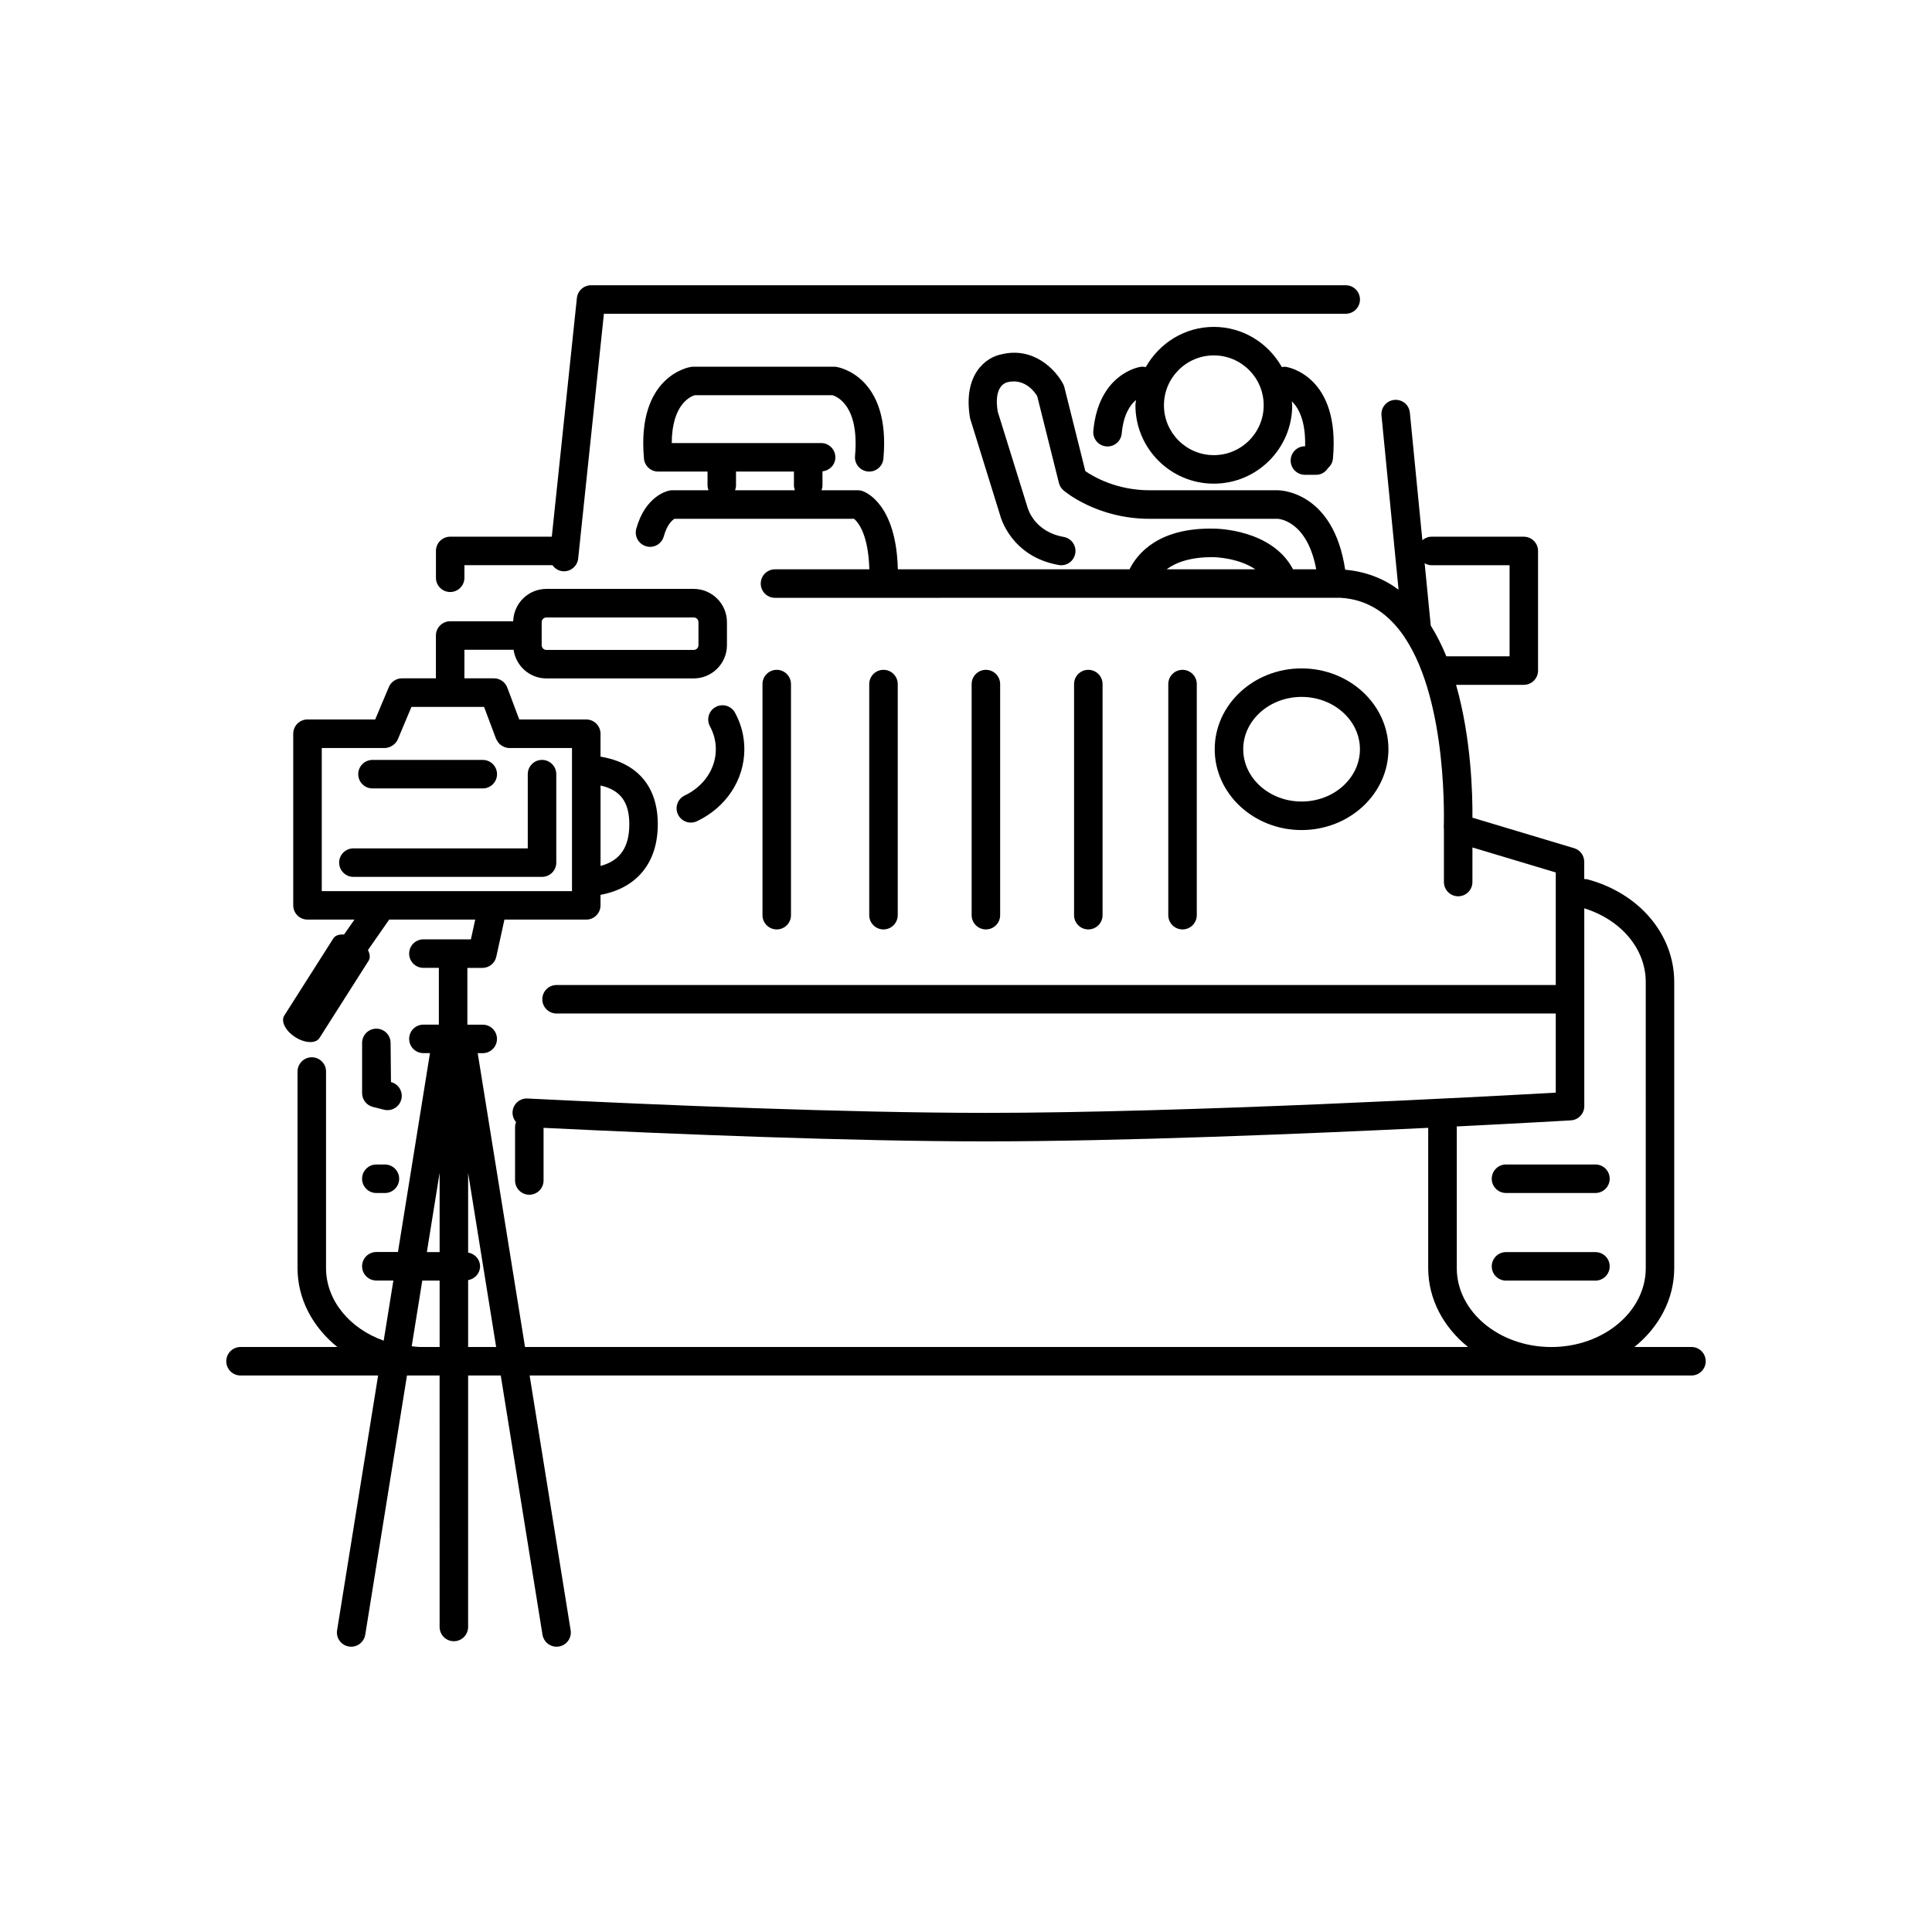 <?xml version="1.0" encoding="UTF-8"?>
<!-- Uploaded to: ICON Repo, www.iconrepo.com, Generator: ICON Repo Mixer Tools -->
<svg fill="#000000" width="800px" height="800px" version="1.1" viewBox="144 144 512 512" xmlns="http://www.w3.org/2000/svg">
 <g>
  <path d="m287.64 345.38c-2.086 0-3.777 1.691-3.777 3.777v19.668h-46.207c-2.086 0-3.777 1.691-3.777 3.777 0 2.086 1.691 3.777 3.777 3.777h49.988c2.086 0 3.777-1.691 3.777-3.777v-23.445c-0.004-2.086-1.695-3.777-3.781-3.777z"/>
  <path d="m242.71 352.94h29.23c2.086 0 3.777-1.691 3.777-3.777 0-2.086-1.691-3.777-3.777-3.777h-29.23c-2.086 0-3.777 1.691-3.777 3.777 0 2.086 1.691 3.777 3.777 3.777z"/>
  <path d="m325.46 354.81c-1.883 0.895-2.688 3.148-1.789 5.031 0.648 1.363 2.004 2.156 3.418 2.156 0.543 0 1.094-0.117 1.617-0.367 7.742-3.68 12.555-10.992 12.555-19.086 0-3.398-0.832-6.648-2.477-9.672-1.004-1.832-3.285-2.512-5.125-1.512-1.836 0.996-2.508 3.293-1.516 5.125 1.031 1.898 1.559 3.938 1.559 6.059 0.004 5.148-3.156 9.844-8.242 12.266z"/>
  <path d="m381.91 386.53v-61.242c0-2.086-1.691-3.777-3.777-3.777-2.086 0-3.777 1.691-3.777 3.777v61.242c0 2.086 1.691 3.777 3.777 3.777 2.082 0 3.777-1.691 3.777-3.777z"/>
  <path d="m353.62 386.53v-61.242c0-2.086-1.691-3.777-3.777-3.777s-3.777 1.691-3.777 3.777v61.242c0 2.086 1.691 3.777 3.777 3.777s3.777-1.691 3.777-3.777z"/>
  <path d="m566.81 475.82h-23.703c-2.086 0-3.777 1.691-3.777 3.777s1.691 3.777 3.777 3.777h23.703c2.086 0 3.777-1.691 3.777-3.777s-1.691-3.777-3.777-3.777z"/>
  <path d="m243.73 460.16h2.277c2.086 0 3.777-1.691 3.777-3.777 0-2.086-1.691-3.777-3.777-3.777h-2.277c-2.086 0-3.777 1.691-3.777 3.777 0 2.086 1.691 3.777 3.777 3.777z"/>
  <path d="m566.81 452.6h-23.703c-2.086 0-3.777 1.691-3.777 3.777 0 2.086 1.691 3.777 3.777 3.777h23.703c2.086 0 3.777-1.691 3.777-3.777 0-2.086-1.691-3.777-3.777-3.777z"/>
  <path d="m511.95 342.55c0-11.809-10.328-21.418-23.02-21.418-12.695 0-23.02 9.609-23.02 21.418 0 11.812 10.328 21.422 23.02 21.422 12.691 0 23.02-9.609 23.02-21.422zm-38.484 0c0-7.644 6.938-13.863 15.465-13.863 8.527 0 15.465 6.219 15.465 13.863s-6.938 13.863-15.465 13.863c-8.527 0-15.465-6.219-15.465-13.863z"/>
  <path d="m436.19 386.53v-61.242c0-2.086-1.691-3.777-3.777-3.777-2.086 0-3.777 1.691-3.777 3.777v61.242c0 2.086 1.691 3.777 3.777 3.777 2.082 0 3.777-1.691 3.777-3.777z"/>
  <path d="m461.16 386.53v-61.242c0-2.086-1.691-3.777-3.777-3.777-2.086 0-3.777 1.691-3.777 3.777v61.242c0 2.086 1.691 3.777 3.777 3.777 2.082 0 3.777-1.691 3.777-3.777z"/>
  <path d="m409.05 386.53v-61.242c0-2.086-1.691-3.777-3.777-3.777-2.086 0-3.777 1.691-3.777 3.777v61.242c0 2.086 1.691 3.777 3.777 3.777 2.086 0 3.777-1.691 3.777-3.777z"/>
  <path d="m263.3 300.89c2.086 0 3.777-1.691 3.777-3.777v-3.332h23.336c0.605 0.855 1.531 1.477 2.656 1.598 0.133 0.012 0.266 0.02 0.398 0.02 1.91 0 3.547-1.441 3.754-3.383l6.82-64.867h196.59c2.086 0 3.777-1.691 3.777-3.777s-1.691-3.777-3.777-3.777h-199.99c-1.934 0-3.559 1.461-3.758 3.383l-6.648 63.25h-26.93c-2.086 0-3.777 1.691-3.777 3.777v7.109c-0.004 2.086 1.688 3.777 3.773 3.777z"/>
  <path d="m592.25 500.97h-15.117c6.473-5.207 10.555-12.641 10.555-20.914v-75.809c0-12.613-9.266-23.555-23.055-27.23-0.27-0.07-0.527-0.035-0.793-0.047v-4.578c0-1.668-1.094-3.141-2.691-3.617l-26.938-8.078c0.051-6.262-0.324-21.156-4.34-35.207h17.953c2.086 0 3.777-1.691 3.777-3.777v-31.703c0-2.086-1.691-3.777-3.777-3.777h-24.473c-0.93 0-1.75 0.375-2.41 0.93l-3.312-33.793c-0.203-2.078-1.996-3.578-4.129-3.391-2.078 0.203-3.598 2.055-3.391 4.129l4.523 46.164c-3.894-2.894-8.566-4.793-14.148-5.289-3.102-20.758-17.191-21.055-17.824-21.055h-33.992c-8.762 0-14.867-3.574-17.039-5.066l-5.559-22.238c-0.07-0.277-0.172-0.547-0.305-0.809-1.891-3.691-7.809-10.09-16.492-7.883-3.715 0.711-10.23 5.066-8.195 16.926l7.957 25.668c0.113 0.449 2.883 10.977 15.543 13.211 2.082 0.363 4.016-1.012 4.375-3.066 0.363-2.055-1.008-4.016-3.066-4.379-7.715-1.359-9.461-7.387-9.574-7.801l-7.898-25.379c-1.098-6.512 1.805-7.625 2.5-7.805 4.574-1.152 7.227 2.477 7.949 3.652l5.762 23.039c0.188 0.754 0.605 1.434 1.195 1.941 0.355 0.309 8.891 7.551 22.848 7.551h33.922c0.344 0.012 7.828 0.516 10.219 13.387l-6.144-0.008c-5.566-10.605-20.238-10.773-20.93-10.773h-0.004c-14.672-0.328-20.316 6.598-22.395 10.773h-61.402c-0.406-17.156-8.406-20.414-9.375-20.742-0.391-0.133-0.801-0.203-1.215-0.203h-9.637c0.141-0.398 0.254-0.812 0.254-1.258v-3.766c1.91-0.188 3.418-1.746 3.418-3.707 0-2.086-1.691-3.777-3.777-3.777h-39.582c0.031-10.375 5.086-12.383 6.082-12.676h36.531c1.25 0.375 7.144 2.871 5.953 16.117-0.188 2.078 1.348 3.914 3.426 4.102 0.117 0.012 0.23 0.016 0.344 0.016 1.934 0 3.582-1.477 3.758-3.441 1.965-21.855-11.887-24.215-12.48-24.309-0.188-0.027-0.375-0.043-0.566-0.043h-37.367c-0.191 0-0.379 0.016-0.566 0.043-0.594 0.09-14.445 2.453-12.48 24.309 0.176 1.949 1.805 3.441 3.766 3.441h13.082v3.695c0 0.445 0.113 0.863 0.254 1.258h-9.641c-0.25 0-0.5 0.023-0.754 0.078-0.645 0.129-6.383 1.527-8.746 10.129-0.551 2.012 0.633 4.09 2.648 4.644 2.027 0.566 4.09-0.633 4.644-2.641 0.91-3.316 2.387-4.383 2.832-4.648h47.586c1.047 0.867 3.805 4.074 4.051 13.387h-25c-2.086 0-3.777 1.691-3.777 3.777 0 2.086 1.691 3.777 3.777 3.777l55.895-0.004 78.902-0.004c0.008 0 0.016 0.004 0.027 0.004 0.008 0 0.016-0.004 0.027-0.004h12.887c0.008 0 0.016 0.004 0.023 0.004 0.039 0 0.082-0.004 0.125-0.004h1.949c7.481 0.406 12.93 4.453 16.898 10.277 0.059 0.117 0.137 0.211 0.207 0.324 11.535 17.34 10.305 49.859 10.289 50.301-0.004 0.125 0.039 0.238 0.043 0.359v14.066c0 2.086 1.691 3.777 3.777 3.777 2.086 0 3.777-1.691 3.777-3.777v-9.164l22.086 6.625v29.836l-264.8-0.008c-2.086 0-3.777 1.691-3.777 3.777 0 2.086 1.691 3.777 3.777 3.777h264.8v20.969c-17.781 1.004-98.141 5.363-151.02 5.363-36.91 0-86.441-2.07-121.48-3.805-2.07-0.117-3.856 1.5-3.961 3.586-0.051 1.016 0.316 1.949 0.934 2.66-0.16 0.418-0.27 0.863-0.27 1.336v14.141c0 2.086 1.691 3.777 3.777 3.777 2.086 0 3.777-1.691 3.777-3.777v-13.949c34.773 1.688 81.746 3.586 117.22 3.586 35.805 0 84.102-1.988 117.22-3.59v37.164c0 8.27 4.082 15.707 10.555 20.914h-249.91l-12.535-77.863h1.328c2.086 0 3.777-1.691 3.777-3.777s-1.691-3.777-3.777-3.777h-4.07v-15.043h3.977c1.777 0 3.312-1.234 3.691-2.969l2.152-9.832h21.688c2.086 0 3.777-1.691 3.777-3.777v-2.781c9.637-1.789 15.18-8.508 15.18-18.715 0-10.02-5.406-16.27-15.18-17.914v-6.074c0-2.086-1.691-3.777-3.777-3.777h-17.758l-3.168-8.449c-0.551-1.477-1.965-2.453-3.539-2.453h-7.824v-7.566h13.031c0.605 4.277 4.25 7.59 8.691 7.59h39.035c4.859 0 8.816-3.957 8.816-8.816v-6.094c0-4.859-3.957-8.816-8.816-8.816h-39.035c-4.781 0-8.664 3.832-8.793 8.582h-16.707c-2.086 0-3.777 1.691-3.777 3.777v11.344h-8.992c-1.52 0-2.894 0.914-3.484 2.312l-3.613 8.586h-17.945c-2.086 0-3.777 1.691-3.777 3.777v45.484c0 2.086 1.691 3.777 3.777 3.777h12.449l-2.762 3.961c-1.258-0.094-2.32 0.223-2.832 1.023l-13.012 20.461c-0.965 1.516 0.344 4.07 2.922 5.711s5.449 1.742 6.41 0.227l13.012-20.461c0.488-0.766 0.387-1.801-0.16-2.848l5.629-8.078h22.797l-1.148 5.242h-12.586c-2.086 0-3.777 1.691-3.777 3.777s1.691 3.777 3.777 3.777h4.094v15.043h-4.094c-2.086 0-3.777 1.691-3.777 3.777 0 2.086 1.691 3.777 3.777 3.777h1.742l-8.484 52.707h-5.734c-2.086 0-3.777 1.691-3.777 3.777s1.691 3.777 3.777 3.777h4.519l-2.566 15.941c-8.973-3.184-15.281-10.617-15.281-19.258l0.004-52.066c0-2.086-1.691-3.777-3.777-3.777-2.086 0-3.777 1.691-3.777 3.777l-0.004 52.086c0 8.27 4.086 15.707 10.555 20.914h-25.66c-2.086 0-3.777 1.691-3.777 3.777s1.691 3.777 3.777 3.777h36.461l-10.867 67.496c-0.336 2.059 1.066 4 3.129 4.328 0.203 0.035 0.402 0.051 0.605 0.051 1.82 0 3.426-1.32 3.723-3.18l11.059-68.695h8.645l0.004 66.641c0 2.086 1.691 3.777 3.777 3.777 2.086 0 3.777-1.691 3.777-3.777l0.004-66.641h8.645l11.062 68.695c0.301 1.855 1.902 3.18 3.723 3.18 0.203 0 0.402-0.016 0.605-0.051 2.062-0.328 3.465-2.269 3.129-4.328l-10.867-67.496h307.9c2.086 0 3.777-1.691 3.777-3.777 0-2.09-1.691-3.781-3.777-3.781zm-253.2-228.3v-3.695h15.352v3.695c0 0.445 0.113 0.863 0.254 1.258h-15.859c0.141-0.398 0.254-0.812 0.254-1.258zm126.61 18.984c0.09 0 6.481 0.125 11.016 3.219h-23.516c2.352-1.734 6.152-3.293 12.5-3.219zm57.699 2.137h20.695v24.145h-16.758c-1.168-2.871-2.539-5.609-4.129-8.152l-1.621-16.52c0.543 0.305 1.141 0.527 1.812 0.527zm-235.81 15.098c0-0.695 0.566-1.258 1.258-1.258h39.035c0.695 0 1.258 0.566 1.258 1.258v6.094c0 0.695-0.566 1.258-1.258 1.258h-39.035c-0.695 0-1.258-0.566-1.258-1.258zm23.223 53.551c0 6.098-2.438 9.656-7.621 11.043v-21.316c5.293 1.211 7.621 4.394 7.621 10.273zm-81.5-20.207h16.68c0.457 0 0.891-0.109 1.312-0.266 0.125-0.047 0.238-0.105 0.355-0.164 0.289-0.145 0.555-0.324 0.801-0.539 0.094-0.082 0.188-0.152 0.273-0.242 0.293-0.312 0.551-0.668 0.73-1.082 0.004-0.004 0.008-0.008 0.008-0.016v-0.004l3.609-8.586h19.246l3.168 8.449c0.012 0.027 0.031 0.047 0.043 0.074 0.043 0.109 0.117 0.199 0.172 0.305 0.156 0.301 0.332 0.578 0.551 0.82 0.098 0.109 0.203 0.195 0.312 0.293 0.234 0.207 0.488 0.375 0.766 0.516 0.125 0.062 0.242 0.129 0.375 0.18 0.422 0.16 0.859 0.266 1.316 0.266h16.594v37.926l-66.312-0.004zm31.23 112.59v20.996h-3.379zm-5.051 46.148c-0.805 0-1.562-0.137-2.344-0.199l2.801-17.398h4.598v17.598zm12.609 0v-17.723c1.777-0.305 3.16-1.789 3.16-3.652 0-1.867-1.379-3.348-3.16-3.652v-21.098l7.426 46.125zm262-20.91v-37.352c0-0.066-0.035-0.117-0.035-0.184 17.953-0.898 29.938-1.598 30.27-1.617 1.996-0.117 3.559-1.77 3.559-3.769l-0.004-52.426c9.773 3.055 16.289 10.746 16.289 19.535l0.004 75.812c0 11.531-11.23 20.914-25.043 20.914-13.809-0.004-25.039-9.387-25.039-20.914z"/>
  <path d="m245.77 438.09c0.309 0.078 0.621 0.113 0.926 0.113 1.688 0 3.227-1.145 3.66-2.859 0.508-2.023-0.719-4.078-2.746-4.586l-0.098-10.375c0-2.086-1.691-3.777-3.777-3.777s-3.777 1.691-3.777 3.777v13.297c0 1.73 1.176 3.242 2.859 3.664z"/>
  <path d="m486.04 266.05c0 2.086 1.691 3.777 3.777 3.777h2.996c1.344 0 2.473-0.742 3.141-1.801 0.711-0.617 1.199-1.488 1.293-2.504 1.965-21.855-11.887-24.215-12.48-24.309-0.367-0.051-0.715 0.008-1.066 0.062-3.566-6.32-10.266-10.645-18.027-10.645s-14.461 4.328-18.027 10.652c-0.441-0.098-0.902-0.141-1.379-0.07-0.457 0.07-11.129 1.863-12.527 16.98-0.191 2.078 1.34 3.918 3.414 4.109 0.117 0.012 0.234 0.016 0.355 0.016 1.93 0 3.578-1.473 3.758-3.434 0.465-5.047 2.231-7.578 3.773-8.879-0.031 0.473-0.141 0.918-0.141 1.398 0 11.453 9.32 20.773 20.773 20.773 11.457 0 20.777-9.32 20.777-20.773 0-0.363-0.09-0.703-0.105-1.059 1.766 1.715 3.688 5.129 3.527 11.922h-0.055c-2.086 0-3.777 1.695-3.777 3.781zm-20.367-1.43c-7.285 0-13.215-5.93-13.215-13.215 0-7.289 5.93-13.219 13.215-13.219 7.293 0 13.219 5.93 13.219 13.219 0 7.289-5.93 13.215-13.219 13.215z"/>
 </g>
</svg>